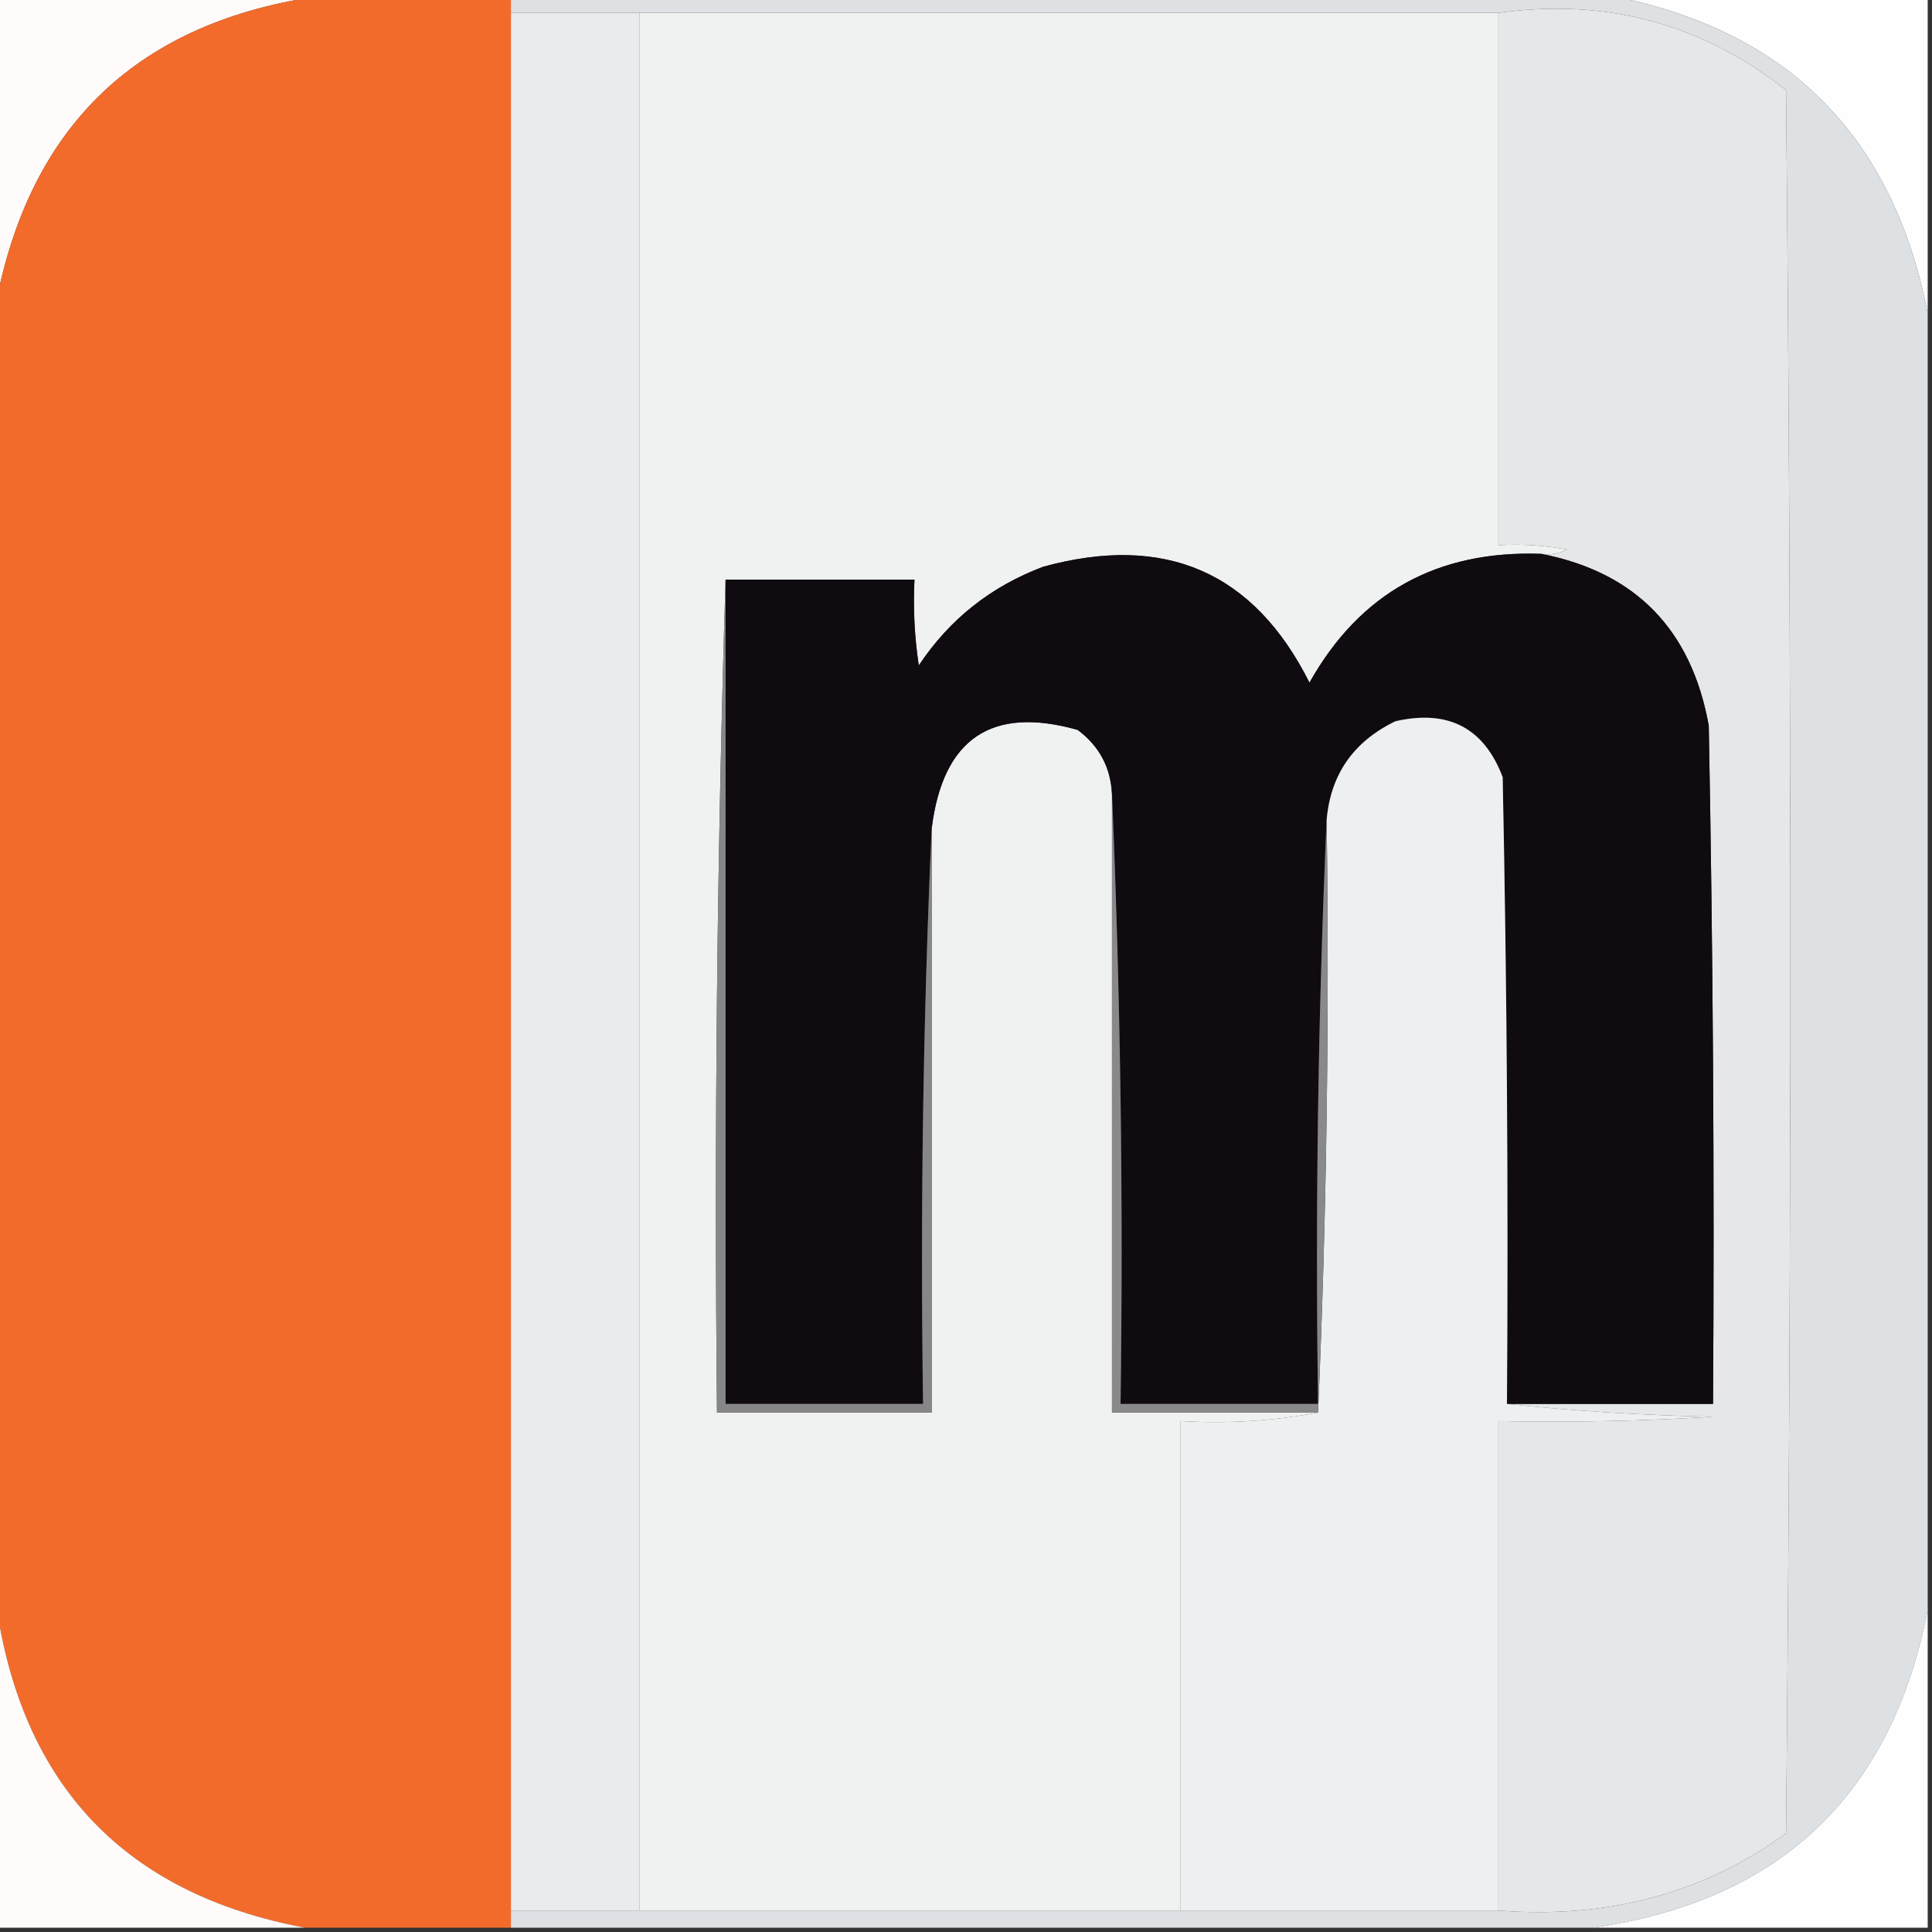 <svg xmlns="http://www.w3.org/2000/svg" xmlns:xlink="http://www.w3.org/1999/xlink" width="225px" height="225px" style="shape-rendering:geometricPrecision; text-rendering:geometricPrecision; image-rendering:optimizeQuality; fill-rule:evenodd; clip-rule:evenodd"><rect width="100%" height="100%" fill="#333333" stroke="none"/><g><path style="opacity:1" fill="#fffbfa" d="M -0.5,-0.5 C 12.167,-0.5 24.833,-0.5 37.5,-0.5C 16.155,2.481 3.489,14.481 -0.5,35.5C -0.5,23.5 -0.5,11.5 -0.5,-0.5 Z"></path></g><g><path style="opacity:1" fill="#f36b2b" d="M 37.5,-0.5 C 44.833,-0.5 52.167,-0.5 59.5,-0.5C 59.5,0.167 59.5,0.833 59.5,1.5C 59.5,75.167 59.5,148.833 59.5,222.5C 59.5,223.167 59.5,223.833 59.5,224.5C 51.5,224.5 43.5,224.5 35.5,224.5C 14.486,220.531 2.486,207.864 -0.5,186.5C -0.5,136.167 -0.5,85.833 -0.5,35.5C 3.489,14.481 16.155,2.481 37.5,-0.5 Z"></path></g><g><path style="opacity:1" fill="#fefefe" d="M 187.5,-0.5 C 199.833,-0.5 212.167,-0.5 224.5,-0.5C 224.5,11.833 224.5,24.167 224.5,36.5C 220.451,15.784 208.117,3.451 187.5,-0.5 Z"></path></g><g><path style="opacity:1" fill="#e9ebed" d="M 59.5,1.5 C 64.5,1.5 69.5,1.5 74.5,1.5C 74.5,75.167 74.5,148.833 74.5,222.5C 69.5,222.5 64.5,222.5 59.5,222.5C 59.5,148.833 59.5,75.167 59.5,1.5 Z"></path></g><g><path style="opacity:1" fill="#f0f1f1" d="M 74.5,1.5 C 107.833,1.5 141.167,1.5 174.5,1.5C 174.5,22.167 174.5,42.833 174.5,63.5C 177.187,63.336 179.854,63.503 182.5,64C 181.552,64.483 180.552,64.65 179.5,64.5C 167.356,64.067 158.356,69.067 152.5,79.5C 146.031,66.608 135.698,62.108 121.5,66C 115.405,68.291 110.571,72.124 107,77.5C 106.502,74.183 106.335,70.85 106.5,67.5C 99.167,67.5 91.833,67.5 84.5,67.5C 83.502,99.662 83.168,131.996 83.5,164.5C 91.833,164.5 100.167,164.5 108.5,164.5C 108.5,141.833 108.5,119.167 108.5,96.5C 109.805,86.01 115.471,82.177 125.5,85C 128.024,86.883 129.358,89.383 129.5,92.5C 129.5,116.5 129.5,140.5 129.5,164.5C 137.5,164.5 145.5,164.5 153.5,164.5C 148.36,165.488 143.026,165.821 137.5,165.5C 137.5,184.5 137.5,203.5 137.5,222.5C 116.5,222.5 95.5,222.5 74.5,222.5C 74.5,148.833 74.5,75.167 74.5,1.5 Z"></path></g><g><path style="opacity:1" fill="#e5e7e9" d="M 174.5,1.5 C 187.023,-0.246 198.189,2.754 208,10.5C 208.667,78.167 208.667,145.833 208,213.5C 198.447,220.489 187.28,223.489 174.5,222.5C 174.5,203.5 174.5,184.5 174.5,165.5C 182.84,165.666 191.173,165.5 199.5,165C 191.323,164.829 183.323,164.329 175.5,163.5C 183.5,163.5 191.5,163.5 199.5,163.5C 199.667,137.165 199.5,110.831 199,84.5C 196.987,73.321 190.487,66.655 179.5,64.5C 180.552,64.65 181.552,64.483 182.5,64C 179.854,63.503 177.187,63.336 174.5,63.5C 174.5,42.833 174.5,22.167 174.5,1.5 Z"></path></g><g><path style="opacity:1" fill="#dee1e4" d="M 59.5,-0.5 C 102.167,-0.5 144.833,-0.5 187.5,-0.5C 208.117,3.451 220.451,15.784 224.5,36.5C 224.5,86.833 224.5,137.167 224.5,187.5C 220.274,209.059 207.274,221.392 185.5,224.5C 143.5,224.5 101.5,224.5 59.5,224.5C 59.5,223.833 59.5,223.167 59.5,222.5C 64.5,222.5 69.5,222.5 74.5,222.5C 95.5,222.5 116.5,222.5 137.5,222.5C 149.833,222.5 162.167,222.5 174.5,222.5C 187.28,223.489 198.447,220.489 208,213.5C 208.667,145.833 208.667,78.167 208,10.5C 198.189,2.754 187.023,-0.246 174.5,1.5C 141.167,1.5 107.833,1.5 74.5,1.5C 69.5,1.5 64.5,1.5 59.5,1.5C 59.5,0.833 59.5,0.167 59.5,-0.5 Z"></path></g><g><path style="opacity:1" fill="#100b11" d="M 179.5,64.5 C 190.487,66.655 196.987,73.321 199,84.5C 199.5,110.831 199.667,137.165 199.5,163.5C 191.5,163.5 183.5,163.5 175.5,163.5C 175.667,139.164 175.5,114.831 175,90.5C 172.818,84.759 168.651,82.592 162.5,84C 157.617,86.369 154.95,90.203 154.5,95.5C 153.503,117.994 153.169,140.661 153.5,163.5C 145.833,163.5 138.167,163.5 130.5,163.5C 130.831,139.661 130.498,115.994 129.5,92.5C 129.358,89.383 128.024,86.883 125.5,85C 115.471,82.177 109.805,86.01 108.5,96.5C 107.503,118.66 107.169,140.994 107.5,163.5C 99.833,163.5 92.167,163.5 84.5,163.5C 84.5,131.5 84.5,99.5 84.5,67.5C 91.833,67.5 99.167,67.5 106.5,67.5C 106.335,70.85 106.502,74.183 107,77.5C 110.571,72.124 115.405,68.291 121.5,66C 135.698,62.108 146.031,66.608 152.5,79.5C 158.356,69.067 167.356,64.067 179.5,64.5 Z"></path></g><g><path style="opacity:1" fill="#eeeff0" d="M 175.5,163.5 C 183.323,164.329 191.323,164.829 199.5,165C 191.173,165.5 182.84,165.666 174.5,165.5C 174.5,184.5 174.5,203.5 174.5,222.5C 162.167,222.5 149.833,222.5 137.5,222.5C 137.5,203.5 137.5,184.5 137.5,165.5C 143.026,165.821 148.36,165.488 153.5,164.5C 154.498,141.673 154.831,118.673 154.5,95.5C 154.95,90.203 157.617,86.369 162.5,84C 168.651,82.592 172.818,84.759 175,90.5C 175.5,114.831 175.667,139.164 175.5,163.5 Z"></path></g><g><path style="opacity:1" fill="#89888a" d="M 129.5,92.5 C 130.498,115.994 130.831,139.661 130.5,163.5C 138.167,163.5 145.833,163.5 153.5,163.5C 153.169,140.661 153.503,117.994 154.5,95.5C 154.831,118.673 154.498,141.673 153.5,164.5C 145.5,164.5 137.5,164.5 129.5,164.5C 129.5,140.5 129.5,116.5 129.5,92.5 Z"></path></g><g><path style="opacity:1" fill="#878789" d="M 84.5,67.5 C 84.5,99.5 84.5,131.5 84.5,163.5C 92.167,163.5 99.833,163.5 107.5,163.5C 107.169,140.994 107.503,118.66 108.5,96.5C 108.5,119.167 108.5,141.833 108.5,164.5C 100.167,164.5 91.833,164.5 83.5,164.5C 83.168,131.996 83.502,99.662 84.5,67.5 Z"></path></g><g><path style="opacity:1" fill="#fffbfa" d="M -0.5,186.5 C 2.486,207.864 14.486,220.531 35.5,224.5C 23.5,224.5 11.5,224.5 -0.5,224.5C -0.5,211.833 -0.5,199.167 -0.5,186.5 Z"></path></g><g><path style="opacity:1" fill="#fefefe" d="M 224.5,187.5 C 224.5,199.833 224.5,212.167 224.5,224.5C 211.5,224.5 198.5,224.5 185.5,224.5C 207.274,221.392 220.274,209.059 224.5,187.5 Z"></path></g></svg>